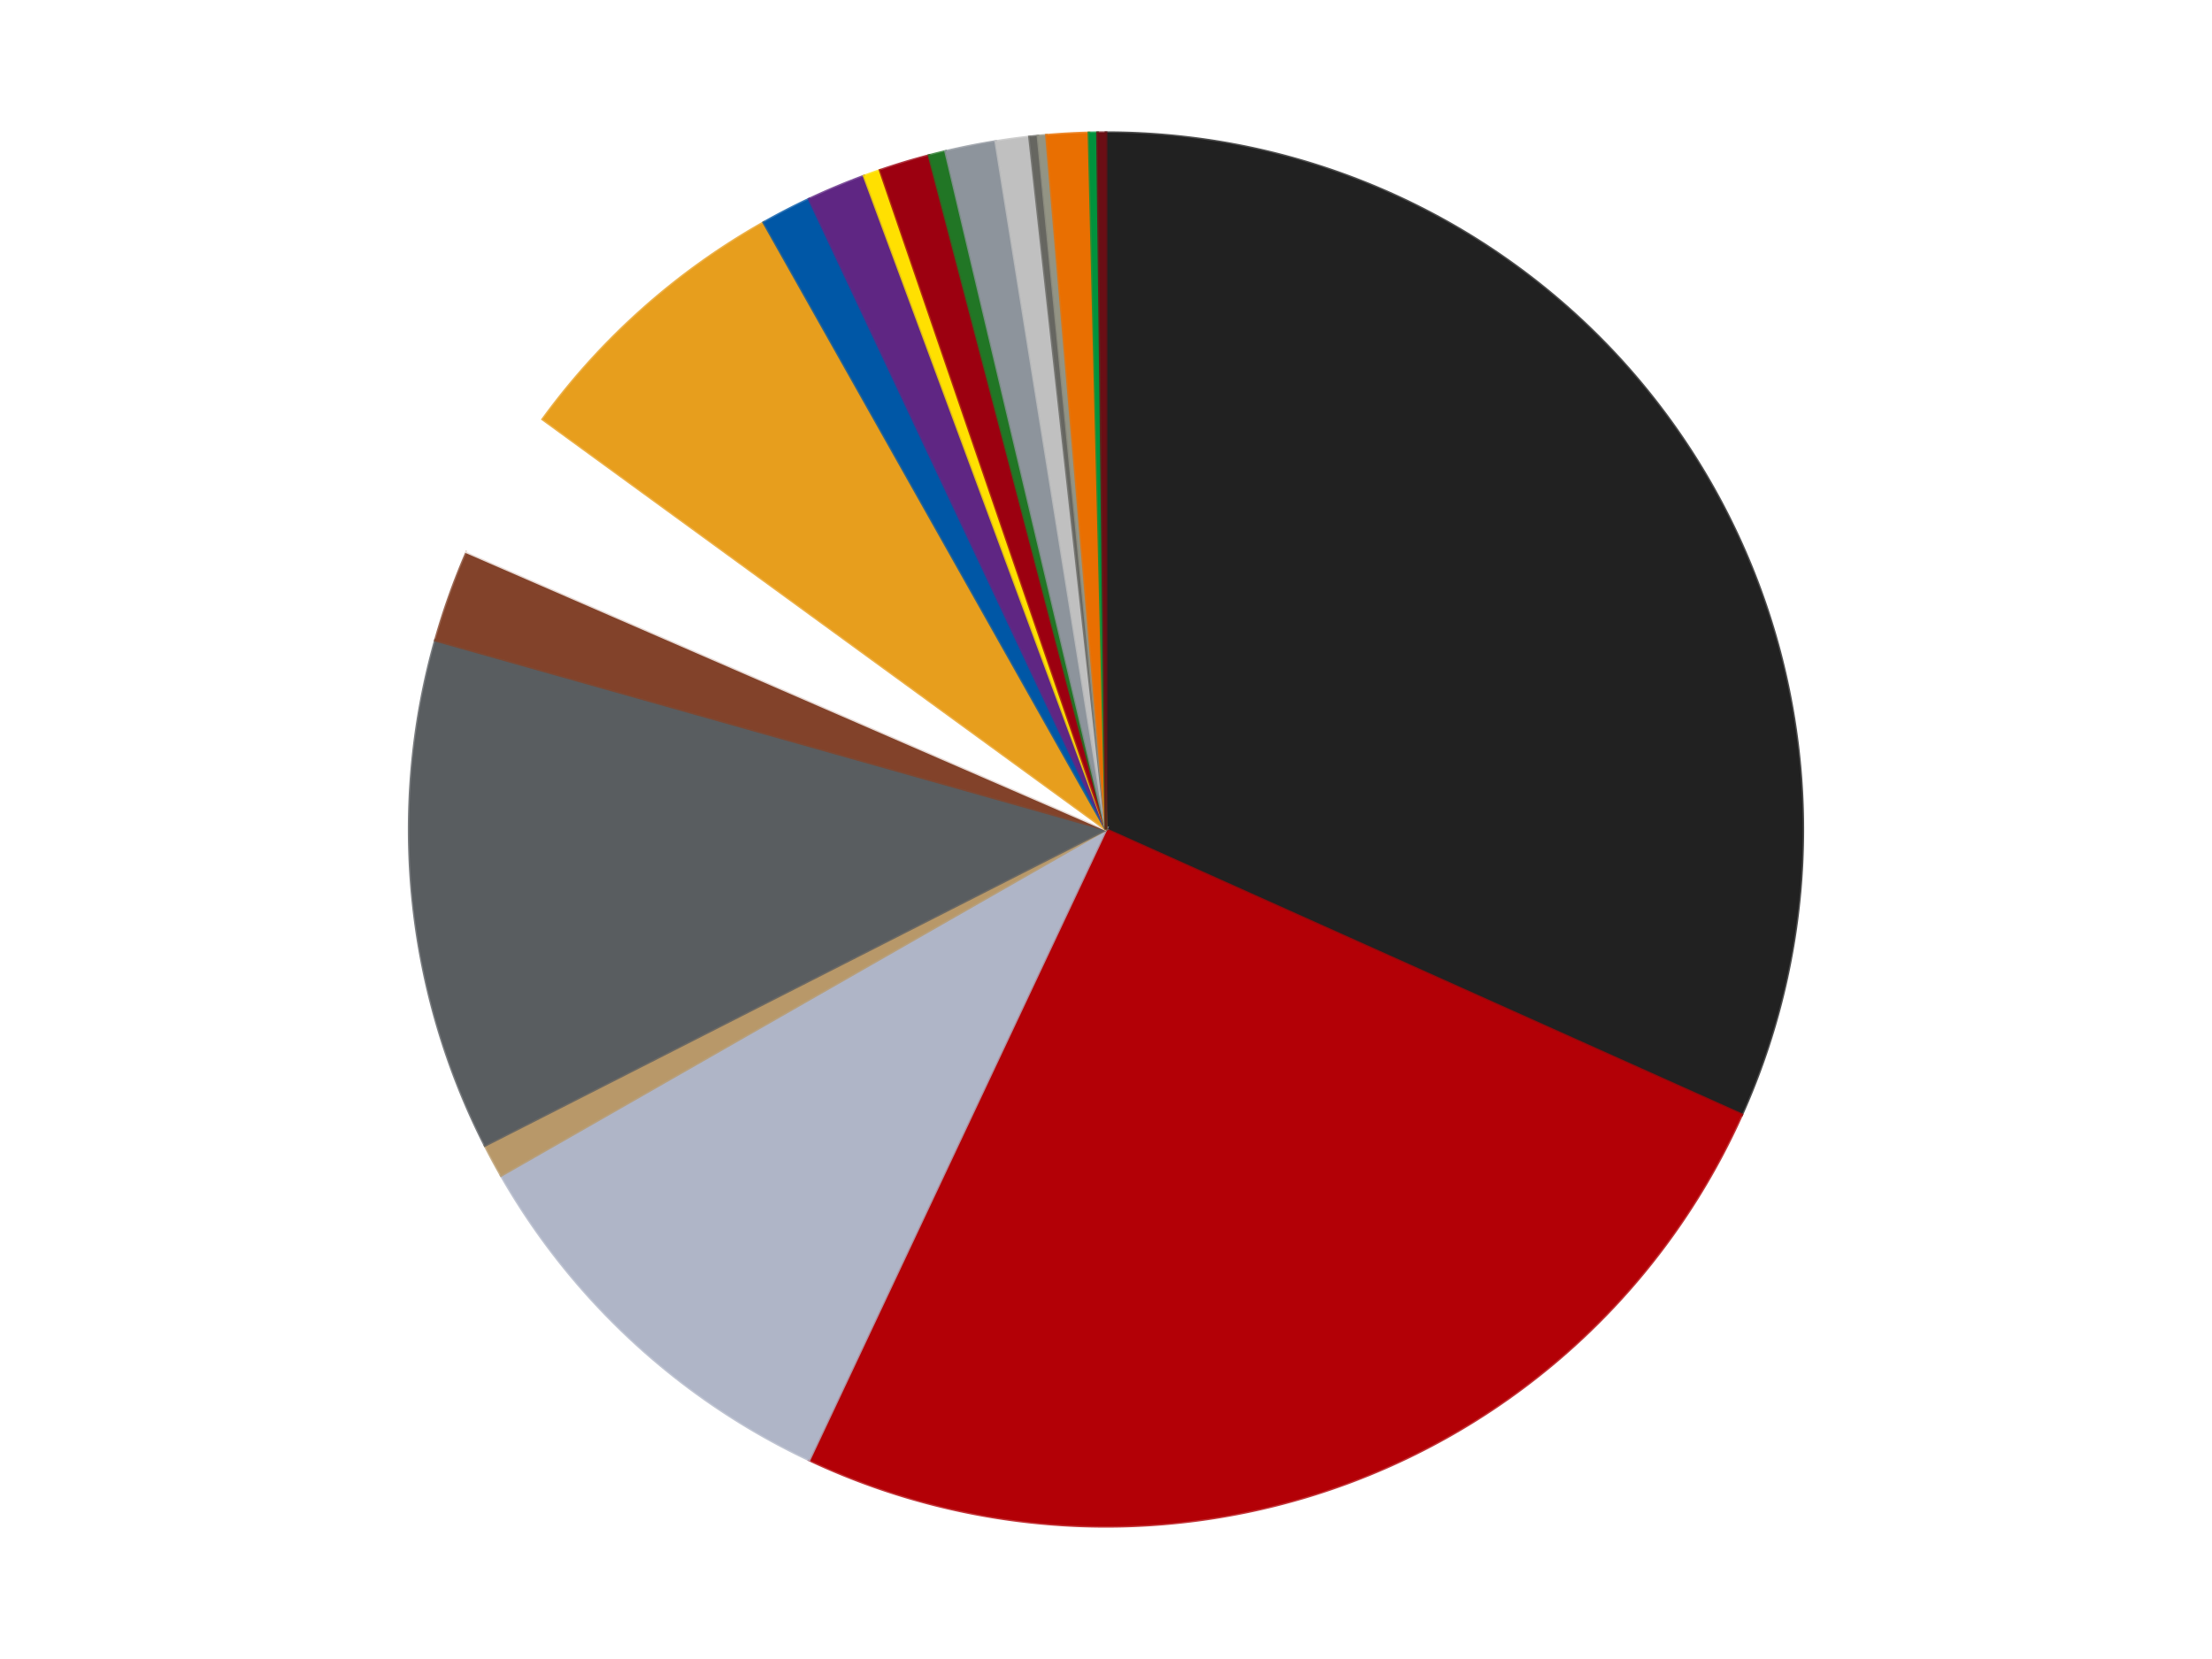 <?xml version='1.0' encoding='utf-8'?>
<svg xmlns="http://www.w3.org/2000/svg" xmlns:xlink="http://www.w3.org/1999/xlink" id="chart-99a72b38-398e-4be4-a8e1-6af0c85f1032" class="pygal-chart" viewBox="0 0 800 600"><!--Generated with pygal 3.0.4 (lxml) ©Kozea 2012-2016 on 2024-07-01--><!--http://pygal.org--><!--http://github.com/Kozea/pygal--><defs><style type="text/css">#chart-99a72b38-398e-4be4-a8e1-6af0c85f1032{-webkit-user-select:none;-webkit-font-smoothing:antialiased;font-family:Consolas,"Liberation Mono",Menlo,Courier,monospace}#chart-99a72b38-398e-4be4-a8e1-6af0c85f1032 .title{font-family:Consolas,"Liberation Mono",Menlo,Courier,monospace;font-size:16px}#chart-99a72b38-398e-4be4-a8e1-6af0c85f1032 .legends .legend text{font-family:Consolas,"Liberation Mono",Menlo,Courier,monospace;font-size:14px}#chart-99a72b38-398e-4be4-a8e1-6af0c85f1032 .axis text{font-family:Consolas,"Liberation Mono",Menlo,Courier,monospace;font-size:10px}#chart-99a72b38-398e-4be4-a8e1-6af0c85f1032 .axis text.major{font-family:Consolas,"Liberation Mono",Menlo,Courier,monospace;font-size:10px}#chart-99a72b38-398e-4be4-a8e1-6af0c85f1032 .text-overlay text.value{font-family:Consolas,"Liberation Mono",Menlo,Courier,monospace;font-size:16px}#chart-99a72b38-398e-4be4-a8e1-6af0c85f1032 .text-overlay text.label{font-family:Consolas,"Liberation Mono",Menlo,Courier,monospace;font-size:10px}#chart-99a72b38-398e-4be4-a8e1-6af0c85f1032 .tooltip{font-family:Consolas,"Liberation Mono",Menlo,Courier,monospace;font-size:14px}#chart-99a72b38-398e-4be4-a8e1-6af0c85f1032 text.no_data{font-family:Consolas,"Liberation Mono",Menlo,Courier,monospace;font-size:64px}
#chart-99a72b38-398e-4be4-a8e1-6af0c85f1032{background-color:transparent}#chart-99a72b38-398e-4be4-a8e1-6af0c85f1032 path,#chart-99a72b38-398e-4be4-a8e1-6af0c85f1032 line,#chart-99a72b38-398e-4be4-a8e1-6af0c85f1032 rect,#chart-99a72b38-398e-4be4-a8e1-6af0c85f1032 circle{-webkit-transition:150ms;-moz-transition:150ms;transition:150ms}#chart-99a72b38-398e-4be4-a8e1-6af0c85f1032 .graph &gt; .background{fill:transparent}#chart-99a72b38-398e-4be4-a8e1-6af0c85f1032 .plot &gt; .background{fill:transparent}#chart-99a72b38-398e-4be4-a8e1-6af0c85f1032 .graph{fill:rgba(0,0,0,.87)}#chart-99a72b38-398e-4be4-a8e1-6af0c85f1032 text.no_data{fill:rgba(0,0,0,1)}#chart-99a72b38-398e-4be4-a8e1-6af0c85f1032 .title{fill:rgba(0,0,0,1)}#chart-99a72b38-398e-4be4-a8e1-6af0c85f1032 .legends .legend text{fill:rgba(0,0,0,.87)}#chart-99a72b38-398e-4be4-a8e1-6af0c85f1032 .legends .legend:hover text{fill:rgba(0,0,0,1)}#chart-99a72b38-398e-4be4-a8e1-6af0c85f1032 .axis .line{stroke:rgba(0,0,0,1)}#chart-99a72b38-398e-4be4-a8e1-6af0c85f1032 .axis .guide.line{stroke:rgba(0,0,0,.54)}#chart-99a72b38-398e-4be4-a8e1-6af0c85f1032 .axis .major.line{stroke:rgba(0,0,0,.87)}#chart-99a72b38-398e-4be4-a8e1-6af0c85f1032 .axis text.major{fill:rgba(0,0,0,1)}#chart-99a72b38-398e-4be4-a8e1-6af0c85f1032 .axis.y .guides:hover .guide.line,#chart-99a72b38-398e-4be4-a8e1-6af0c85f1032 .line-graph .axis.x .guides:hover .guide.line,#chart-99a72b38-398e-4be4-a8e1-6af0c85f1032 .stackedline-graph .axis.x .guides:hover .guide.line,#chart-99a72b38-398e-4be4-a8e1-6af0c85f1032 .xy-graph .axis.x .guides:hover .guide.line{stroke:rgba(0,0,0,1)}#chart-99a72b38-398e-4be4-a8e1-6af0c85f1032 .axis .guides:hover text{fill:rgba(0,0,0,1)}#chart-99a72b38-398e-4be4-a8e1-6af0c85f1032 .reactive{fill-opacity:1.0;stroke-opacity:.8;stroke-width:1}#chart-99a72b38-398e-4be4-a8e1-6af0c85f1032 .ci{stroke:rgba(0,0,0,.87)}#chart-99a72b38-398e-4be4-a8e1-6af0c85f1032 .reactive.active,#chart-99a72b38-398e-4be4-a8e1-6af0c85f1032 .active .reactive{fill-opacity:0.6;stroke-opacity:.9;stroke-width:4}#chart-99a72b38-398e-4be4-a8e1-6af0c85f1032 .ci .reactive.active{stroke-width:1.5}#chart-99a72b38-398e-4be4-a8e1-6af0c85f1032 .series text{fill:rgba(0,0,0,1)}#chart-99a72b38-398e-4be4-a8e1-6af0c85f1032 .tooltip rect{fill:transparent;stroke:rgba(0,0,0,1);-webkit-transition:opacity 150ms;-moz-transition:opacity 150ms;transition:opacity 150ms}#chart-99a72b38-398e-4be4-a8e1-6af0c85f1032 .tooltip .label{fill:rgba(0,0,0,.87)}#chart-99a72b38-398e-4be4-a8e1-6af0c85f1032 .tooltip .label{fill:rgba(0,0,0,.87)}#chart-99a72b38-398e-4be4-a8e1-6af0c85f1032 .tooltip .legend{font-size:.8em;fill:rgba(0,0,0,.54)}#chart-99a72b38-398e-4be4-a8e1-6af0c85f1032 .tooltip .x_label{font-size:.6em;fill:rgba(0,0,0,1)}#chart-99a72b38-398e-4be4-a8e1-6af0c85f1032 .tooltip .xlink{font-size:.5em;text-decoration:underline}#chart-99a72b38-398e-4be4-a8e1-6af0c85f1032 .tooltip .value{font-size:1.5em}#chart-99a72b38-398e-4be4-a8e1-6af0c85f1032 .bound{font-size:.5em}#chart-99a72b38-398e-4be4-a8e1-6af0c85f1032 .max-value{font-size:.75em;fill:rgba(0,0,0,.54)}#chart-99a72b38-398e-4be4-a8e1-6af0c85f1032 .map-element{fill:transparent;stroke:rgba(0,0,0,.54) !important}#chart-99a72b38-398e-4be4-a8e1-6af0c85f1032 .map-element .reactive{fill-opacity:inherit;stroke-opacity:inherit}#chart-99a72b38-398e-4be4-a8e1-6af0c85f1032 .color-0,#chart-99a72b38-398e-4be4-a8e1-6af0c85f1032 .color-0 a:visited{stroke:#f44336;fill:#f44336}#chart-99a72b38-398e-4be4-a8e1-6af0c85f1032 .color-1,#chart-99a72b38-398e-4be4-a8e1-6af0c85f1032 .color-1 a:visited{stroke:#3f51b5;fill:#3f51b5}#chart-99a72b38-398e-4be4-a8e1-6af0c85f1032 .color-2,#chart-99a72b38-398e-4be4-a8e1-6af0c85f1032 .color-2 a:visited{stroke:#009688;fill:#009688}#chart-99a72b38-398e-4be4-a8e1-6af0c85f1032 .color-3,#chart-99a72b38-398e-4be4-a8e1-6af0c85f1032 .color-3 a:visited{stroke:#ffc107;fill:#ffc107}#chart-99a72b38-398e-4be4-a8e1-6af0c85f1032 .color-4,#chart-99a72b38-398e-4be4-a8e1-6af0c85f1032 .color-4 a:visited{stroke:#ff5722;fill:#ff5722}#chart-99a72b38-398e-4be4-a8e1-6af0c85f1032 .color-5,#chart-99a72b38-398e-4be4-a8e1-6af0c85f1032 .color-5 a:visited{stroke:#9c27b0;fill:#9c27b0}#chart-99a72b38-398e-4be4-a8e1-6af0c85f1032 .color-6,#chart-99a72b38-398e-4be4-a8e1-6af0c85f1032 .color-6 a:visited{stroke:#03a9f4;fill:#03a9f4}#chart-99a72b38-398e-4be4-a8e1-6af0c85f1032 .color-7,#chart-99a72b38-398e-4be4-a8e1-6af0c85f1032 .color-7 a:visited{stroke:#8bc34a;fill:#8bc34a}#chart-99a72b38-398e-4be4-a8e1-6af0c85f1032 .color-8,#chart-99a72b38-398e-4be4-a8e1-6af0c85f1032 .color-8 a:visited{stroke:#ff9800;fill:#ff9800}#chart-99a72b38-398e-4be4-a8e1-6af0c85f1032 .color-9,#chart-99a72b38-398e-4be4-a8e1-6af0c85f1032 .color-9 a:visited{stroke:#e91e63;fill:#e91e63}#chart-99a72b38-398e-4be4-a8e1-6af0c85f1032 .color-10,#chart-99a72b38-398e-4be4-a8e1-6af0c85f1032 .color-10 a:visited{stroke:#2196f3;fill:#2196f3}#chart-99a72b38-398e-4be4-a8e1-6af0c85f1032 .color-11,#chart-99a72b38-398e-4be4-a8e1-6af0c85f1032 .color-11 a:visited{stroke:#4caf50;fill:#4caf50}#chart-99a72b38-398e-4be4-a8e1-6af0c85f1032 .color-12,#chart-99a72b38-398e-4be4-a8e1-6af0c85f1032 .color-12 a:visited{stroke:#ffeb3b;fill:#ffeb3b}#chart-99a72b38-398e-4be4-a8e1-6af0c85f1032 .color-13,#chart-99a72b38-398e-4be4-a8e1-6af0c85f1032 .color-13 a:visited{stroke:#673ab7;fill:#673ab7}#chart-99a72b38-398e-4be4-a8e1-6af0c85f1032 .color-14,#chart-99a72b38-398e-4be4-a8e1-6af0c85f1032 .color-14 a:visited{stroke:#00bcd4;fill:#00bcd4}#chart-99a72b38-398e-4be4-a8e1-6af0c85f1032 .color-15,#chart-99a72b38-398e-4be4-a8e1-6af0c85f1032 .color-15 a:visited{stroke:#cddc39;fill:#cddc39}#chart-99a72b38-398e-4be4-a8e1-6af0c85f1032 .color-16,#chart-99a72b38-398e-4be4-a8e1-6af0c85f1032 .color-16 a:visited{stroke:#9e9e9e;fill:#9e9e9e}#chart-99a72b38-398e-4be4-a8e1-6af0c85f1032 .color-17,#chart-99a72b38-398e-4be4-a8e1-6af0c85f1032 .color-17 a:visited{stroke:#607d8b;fill:#607d8b}#chart-99a72b38-398e-4be4-a8e1-6af0c85f1032 .color-18,#chart-99a72b38-398e-4be4-a8e1-6af0c85f1032 .color-18 a:visited{stroke:#7b0f07;fill:#7b0f07}#chart-99a72b38-398e-4be4-a8e1-6af0c85f1032 .color-19,#chart-99a72b38-398e-4be4-a8e1-6af0c85f1032 .color-19 a:visited{stroke:#141938;fill:#141938}#chart-99a72b38-398e-4be4-a8e1-6af0c85f1032 .text-overlay .color-0 text{fill:black}#chart-99a72b38-398e-4be4-a8e1-6af0c85f1032 .text-overlay .color-1 text{fill:black}#chart-99a72b38-398e-4be4-a8e1-6af0c85f1032 .text-overlay .color-2 text{fill:black}#chart-99a72b38-398e-4be4-a8e1-6af0c85f1032 .text-overlay .color-3 text{fill:black}#chart-99a72b38-398e-4be4-a8e1-6af0c85f1032 .text-overlay .color-4 text{fill:black}#chart-99a72b38-398e-4be4-a8e1-6af0c85f1032 .text-overlay .color-5 text{fill:black}#chart-99a72b38-398e-4be4-a8e1-6af0c85f1032 .text-overlay .color-6 text{fill:black}#chart-99a72b38-398e-4be4-a8e1-6af0c85f1032 .text-overlay .color-7 text{fill:black}#chart-99a72b38-398e-4be4-a8e1-6af0c85f1032 .text-overlay .color-8 text{fill:black}#chart-99a72b38-398e-4be4-a8e1-6af0c85f1032 .text-overlay .color-9 text{fill:black}#chart-99a72b38-398e-4be4-a8e1-6af0c85f1032 .text-overlay .color-10 text{fill:black}#chart-99a72b38-398e-4be4-a8e1-6af0c85f1032 .text-overlay .color-11 text{fill:black}#chart-99a72b38-398e-4be4-a8e1-6af0c85f1032 .text-overlay .color-12 text{fill:black}#chart-99a72b38-398e-4be4-a8e1-6af0c85f1032 .text-overlay .color-13 text{fill:black}#chart-99a72b38-398e-4be4-a8e1-6af0c85f1032 .text-overlay .color-14 text{fill:black}#chart-99a72b38-398e-4be4-a8e1-6af0c85f1032 .text-overlay .color-15 text{fill:black}#chart-99a72b38-398e-4be4-a8e1-6af0c85f1032 .text-overlay .color-16 text{fill:black}#chart-99a72b38-398e-4be4-a8e1-6af0c85f1032 .text-overlay .color-17 text{fill:black}#chart-99a72b38-398e-4be4-a8e1-6af0c85f1032 .text-overlay .color-18 text{fill:black}#chart-99a72b38-398e-4be4-a8e1-6af0c85f1032 .text-overlay .color-19 text{fill:white}
#chart-99a72b38-398e-4be4-a8e1-6af0c85f1032 text.no_data{text-anchor:middle}#chart-99a72b38-398e-4be4-a8e1-6af0c85f1032 .guide.line{fill:none}#chart-99a72b38-398e-4be4-a8e1-6af0c85f1032 .centered{text-anchor:middle}#chart-99a72b38-398e-4be4-a8e1-6af0c85f1032 .title{text-anchor:middle}#chart-99a72b38-398e-4be4-a8e1-6af0c85f1032 .legends .legend text{fill-opacity:1}#chart-99a72b38-398e-4be4-a8e1-6af0c85f1032 .axis.x text{text-anchor:middle}#chart-99a72b38-398e-4be4-a8e1-6af0c85f1032 .axis.x:not(.web) text[transform]{text-anchor:start}#chart-99a72b38-398e-4be4-a8e1-6af0c85f1032 .axis.x:not(.web) text[transform].backwards{text-anchor:end}#chart-99a72b38-398e-4be4-a8e1-6af0c85f1032 .axis.y text{text-anchor:end}#chart-99a72b38-398e-4be4-a8e1-6af0c85f1032 .axis.y text[transform].backwards{text-anchor:start}#chart-99a72b38-398e-4be4-a8e1-6af0c85f1032 .axis.y2 text{text-anchor:start}#chart-99a72b38-398e-4be4-a8e1-6af0c85f1032 .axis.y2 text[transform].backwards{text-anchor:end}#chart-99a72b38-398e-4be4-a8e1-6af0c85f1032 .axis .guide.line{stroke-dasharray:4,4;stroke:black}#chart-99a72b38-398e-4be4-a8e1-6af0c85f1032 .axis .major.guide.line{stroke-dasharray:6,6;stroke:black}#chart-99a72b38-398e-4be4-a8e1-6af0c85f1032 .horizontal .axis.y .guide.line,#chart-99a72b38-398e-4be4-a8e1-6af0c85f1032 .horizontal .axis.y2 .guide.line,#chart-99a72b38-398e-4be4-a8e1-6af0c85f1032 .vertical .axis.x .guide.line{opacity:0}#chart-99a72b38-398e-4be4-a8e1-6af0c85f1032 .horizontal .axis.always_show .guide.line,#chart-99a72b38-398e-4be4-a8e1-6af0c85f1032 .vertical .axis.always_show .guide.line{opacity:1 !important}#chart-99a72b38-398e-4be4-a8e1-6af0c85f1032 .axis.y .guides:hover .guide.line,#chart-99a72b38-398e-4be4-a8e1-6af0c85f1032 .axis.y2 .guides:hover .guide.line,#chart-99a72b38-398e-4be4-a8e1-6af0c85f1032 .axis.x .guides:hover .guide.line{opacity:1}#chart-99a72b38-398e-4be4-a8e1-6af0c85f1032 .axis .guides:hover text{opacity:1}#chart-99a72b38-398e-4be4-a8e1-6af0c85f1032 .nofill{fill:none}#chart-99a72b38-398e-4be4-a8e1-6af0c85f1032 .subtle-fill{fill-opacity:.2}#chart-99a72b38-398e-4be4-a8e1-6af0c85f1032 .dot{stroke-width:1px;fill-opacity:1;stroke-opacity:1}#chart-99a72b38-398e-4be4-a8e1-6af0c85f1032 .dot.active{stroke-width:5px}#chart-99a72b38-398e-4be4-a8e1-6af0c85f1032 .dot.negative{fill:transparent}#chart-99a72b38-398e-4be4-a8e1-6af0c85f1032 text,#chart-99a72b38-398e-4be4-a8e1-6af0c85f1032 tspan{stroke:none !important}#chart-99a72b38-398e-4be4-a8e1-6af0c85f1032 .series text.active{opacity:1}#chart-99a72b38-398e-4be4-a8e1-6af0c85f1032 .tooltip rect{fill-opacity:.95;stroke-width:.5}#chart-99a72b38-398e-4be4-a8e1-6af0c85f1032 .tooltip text{fill-opacity:1}#chart-99a72b38-398e-4be4-a8e1-6af0c85f1032 .showable{visibility:hidden}#chart-99a72b38-398e-4be4-a8e1-6af0c85f1032 .showable.shown{visibility:visible}#chart-99a72b38-398e-4be4-a8e1-6af0c85f1032 .gauge-background{fill:rgba(229,229,229,1);stroke:none}#chart-99a72b38-398e-4be4-a8e1-6af0c85f1032 .bg-lines{stroke:transparent;stroke-width:2px}</style><script type="text/javascript">window.pygal = window.pygal || {};window.pygal.config = window.pygal.config || {};window.pygal.config['99a72b38-398e-4be4-a8e1-6af0c85f1032'] = {"allow_interruptions": false, "box_mode": "extremes", "classes": ["pygal-chart"], "css": ["file://style.css", "file://graph.css"], "defs": [], "disable_xml_declaration": false, "dots_size": 2.5, "dynamic_print_values": false, "explicit_size": false, "fill": false, "force_uri_protocol": "https", "formatter": null, "half_pie": false, "height": 600, "include_x_axis": false, "inner_radius": 0, "interpolate": null, "interpolation_parameters": {}, "interpolation_precision": 250, "inverse_y_axis": false, "js": ["//kozea.github.io/pygal.js/2.0.x/pygal-tooltips.min.js"], "legend_at_bottom": false, "legend_at_bottom_columns": null, "legend_box_size": 12, "logarithmic": false, "margin": 20, "margin_bottom": null, "margin_left": null, "margin_right": null, "margin_top": null, "max_scale": 16, "min_scale": 4, "missing_value_fill_truncation": "x", "no_data_text": "No data", "no_prefix": false, "order_min": null, "pretty_print": false, "print_labels": false, "print_values": false, "print_values_position": "center", "print_zeroes": true, "range": null, "rounded_bars": null, "secondary_range": null, "show_dots": true, "show_legend": false, "show_minor_x_labels": true, "show_minor_y_labels": true, "show_only_major_dots": false, "show_x_guides": false, "show_x_labels": true, "show_y_guides": true, "show_y_labels": true, "spacing": 10, "stack_from_top": false, "strict": false, "stroke": true, "stroke_style": null, "style": {"background": "transparent", "ci_colors": [], "colors": ["#F44336", "#3F51B5", "#009688", "#FFC107", "#FF5722", "#9C27B0", "#03A9F4", "#8BC34A", "#FF9800", "#E91E63", "#2196F3", "#4CAF50", "#FFEB3B", "#673AB7", "#00BCD4", "#CDDC39", "#9E9E9E", "#607D8B"], "dot_opacity": "1", "font_family": "Consolas, \"Liberation Mono\", Menlo, Courier, monospace", "foreground": "rgba(0, 0, 0, .87)", "foreground_strong": "rgba(0, 0, 0, 1)", "foreground_subtle": "rgba(0, 0, 0, .54)", "guide_stroke_color": "black", "guide_stroke_dasharray": "4,4", "label_font_family": "Consolas, \"Liberation Mono\", Menlo, Courier, monospace", "label_font_size": 10, "legend_font_family": "Consolas, \"Liberation Mono\", Menlo, Courier, monospace", "legend_font_size": 14, "major_guide_stroke_color": "black", "major_guide_stroke_dasharray": "6,6", "major_label_font_family": "Consolas, \"Liberation Mono\", Menlo, Courier, monospace", "major_label_font_size": 10, "no_data_font_family": "Consolas, \"Liberation Mono\", Menlo, Courier, monospace", "no_data_font_size": 64, "opacity": "1.0", "opacity_hover": "0.6", "plot_background": "transparent", "stroke_opacity": ".8", "stroke_opacity_hover": ".9", "stroke_width": "1", "stroke_width_hover": "4", "title_font_family": "Consolas, \"Liberation Mono\", Menlo, Courier, monospace", "title_font_size": 16, "tooltip_font_family": "Consolas, \"Liberation Mono\", Menlo, Courier, monospace", "tooltip_font_size": 14, "transition": "150ms", "value_background": "rgba(229, 229, 229, 1)", "value_colors": [], "value_font_family": "Consolas, \"Liberation Mono\", Menlo, Courier, monospace", "value_font_size": 16, "value_label_font_family": "Consolas, \"Liberation Mono\", Menlo, Courier, monospace", "value_label_font_size": 10}, "title": null, "tooltip_border_radius": 0, "tooltip_fancy_mode": true, "truncate_label": null, "truncate_legend": null, "width": 800, "x_label_rotation": 0, "x_labels": null, "x_labels_major": null, "x_labels_major_count": null, "x_labels_major_every": null, "x_title": null, "xrange": null, "y_label_rotation": 0, "y_labels": null, "y_labels_major": null, "y_labels_major_count": null, "y_labels_major_every": null, "y_title": null, "zero": 0, "legends": ["Black", "Red", "Light Bluish Gray", "Dark Tan", "Dark Bluish Gray", "Reddish Brown", "White", "Pearl Gold", "Blue", "Dark Purple", "Yellow", "Trans-Red", "Trans-Green", "Flat Silver", "Metallic Silver", "Pearl Dark Gray", "Trans-Black", "Trans-Orange", "Green", "Dark Red"]}</script><script type="text/javascript" xlink:href="https://kozea.github.io/pygal.js/2.0.x/pygal-tooltips.min.js"/></defs><title>Pygal</title><g class="graph pie-graph vertical"><rect x="0" y="0" width="800" height="600" class="background"/><g transform="translate(20, 20)" class="plot"><rect x="0" y="0" width="760" height="560" class="background"/><g class="series serie-0 color-0"><g class="slices"><g class="slice" style="fill: #212121; stroke: #212121"><path d="M380 28 A252 252 0 0 1 609.92 383.154 L380 280 A0 0 0 0 0 380 280 z" class="slice reactive tooltip-trigger"/><desc class="value">163</desc><desc class="x centered">485.77025254616115</desc><desc class="y centered">211.5262555695886</desc></g></g></g><g class="series serie-1 color-1"><g class="slices"><g class="slice" style="fill: #B30006; stroke: #B30006"><path d="M609.92 383.154 A252 252 0 0 1 272.648 507.99 L380 280 A0 0 0 0 0 380 280 z" class="slice reactive tooltip-trigger"/><desc class="value">130</desc><desc class="x centered">423.7371648842607</desc><desc class="y centered">398.16539429074396</desc></g></g></g><g class="series serie-2 color-2"><g class="slices"><g class="slice" style="fill: #AFB5C7; stroke: #AFB5C7"><path d="M272.648 507.99 A252 252 0 0 1 161.25 405.11 L380 280 A0 0 0 0 0 380 280 z" class="slice reactive tooltip-trigger"/><desc class="value">50</desc><desc class="x centered">294.51352867369116</desc><desc class="y centered">372.56383321889916</desc></g></g></g><g class="series serie-3 color-3"><g class="slices"><g class="slice" style="fill: #B89869; stroke: #B89869"><path d="M161.25 405.11 A252 252 0 0 1 155.396 394.268 L380 280 A0 0 0 0 0 380 280 z" class="slice reactive tooltip-trigger"/><desc class="value">4</desc><desc class="x centered">269.12848490567285</desc><desc class="y centered">339.86240172836693</desc></g></g></g><g class="series serie-4 color-4"><g class="slices"><g class="slice" style="fill: #595D60; stroke: #595D60"><path d="M155.396 394.268 A252 252 0 0 1 137.472 211.56 L380 280 A0 0 0 0 0 380 280 z" class="slice reactive tooltip-trigger"/><desc class="value">61</desc><desc class="x centered">254.60201579048442</desc><desc class="y centered">292.3022581744198</desc></g></g></g><g class="series serie-5 color-5"><g class="slices"><g class="slice" style="fill: #82422A; stroke: #82422A"><path d="M137.472 211.56 A252 252 0 0 1 148.836 179.664 L380 280 A0 0 0 0 0 380 280 z" class="slice reactive tooltip-trigger"/><desc class="value">11</desc><desc class="x centered">261.3088002553656</desc><desc class="y centered">237.71053200642856</desc></g></g></g><g class="series serie-6 color-6"><g class="slices"><g class="slice" style="fill: #FFFFFF; stroke: #FFFFFF"><path d="M148.836 179.664 A252 252 0 0 1 176.309 131.629 L380 280 A0 0 0 0 0 380 280 z" class="slice reactive tooltip-trigger"/><desc class="value">18</desc><desc class="x centered">270.6249996800349</desc><desc class="y centered">217.445149628445</desc></g></g></g><g class="series serie-7 color-7"><g class="slices"><g class="slice" style="fill: #E79E1D; stroke: #E79E1D"><path d="M176.309 131.629 A252 252 0 0 1 256.23 60.489 L380 280 A0 0 0 0 0 380 280 z" class="slice reactive tooltip-trigger"/><desc class="value">35</desc><desc class="x centered">296.2250678120686</desc><desc class="y centered">185.88432257637686</desc></g></g></g><g class="series serie-8 color-8"><g class="slices"><g class="slice" style="fill: #0057A6; stroke: #0057A6"><path d="M256.23 60.489 A252 252 0 0 1 272.648 52.01 L380 280 A0 0 0 0 0 380 280 z" class="slice reactive tooltip-trigger"/><desc class="value">6</desc><desc class="x centered">322.18050342178816</desc><desc class="y centered">168.04953856530045</desc></g></g></g><g class="series serie-9 color-9"><g class="slices"><g class="slice" style="fill: #5F2683; stroke: #5F2683"><path d="M272.648 52.01 A252 252 0 0 1 292.526 43.669 L380 280 A0 0 0 0 0 380 280 z" class="slice reactive tooltip-trigger"/><desc class="value">7</desc><desc class="x centered">331.24877377938134</desc><desc class="y centered">163.81343476121663</desc></g></g></g><g class="series serie-10 color-10"><g class="slices"><g class="slice" style="fill: #FFE001; stroke: #FFE001"><path d="M292.526 43.669 A252 252 0 0 1 298.329 41.601 L380 280 A0 0 0 0 0 380 280 z" class="slice reactive tooltip-trigger"/><desc class="value">2</desc><desc class="x centered">337.7105320064283</desc><desc class="y centered">161.30880025536572</desc></g></g></g><g class="series serie-11 color-11"><g class="slices"><g class="slice" style="fill: #9C0010; stroke: #9C0010"><path d="M298.329 41.601 A252 252 0 0 1 316.018 36.258 L380 280 A0 0 0 0 0 380 280 z" class="slice reactive tooltip-trigger"/><desc class="value">6</desc><desc class="x centered">343.5623340949821</desc><desc class="y centered">159.38368060915514</desc></g></g></g><g class="series serie-12 color-12"><g class="slices"><g class="slice" style="fill: #217625; stroke: #217625"><path d="M316.018 36.258 A252 252 0 0 1 321.996 34.766 L380 280 A0 0 0 0 0 380 280 z" class="slice reactive tooltip-trigger"/><desc class="value">2</desc><desc class="x centered">349.50123605240793</desc><desc class="y centered">157.74687980395322</desc></g></g></g><g class="series serie-13 color-13"><g class="slices"><g class="slice" style="fill: #8D949C; stroke: #8D949C"><path d="M321.996 34.766 A252 252 0 0 1 340.122 31.175 L380 280 A0 0 0 0 0 380 280 z" class="slice reactive tooltip-trigger"/><desc class="value">6</desc><desc class="x centered">355.51304164607467</desc><desc class="y centered">156.4023104157156</desc></g></g></g><g class="series serie-14 color-14"><g class="slices"><g class="slice" style="fill: #C0C0C0; stroke: #C0C0C0"><path d="M340.122 31.175 A252 252 0 0 1 352.332 29.524 L380 280 A0 0 0 0 0 380 280 z" class="slice reactive tooltip-trigger"/><desc class="value">4</desc><desc class="x centered">363.108413001663</desc><desc class="y centered">155.13737833651894</desc></g></g></g><g class="series serie-15 color-15"><g class="slices"><g class="slice" style="fill: #666660; stroke: #666660"><path d="M352.332 29.524 A252 252 0 0 1 355.395 29.204 L380 280 A0 0 0 0 0 380 280 z" class="slice reactive tooltip-trigger"/><desc class="value">1</desc><desc class="x centered">366.9315378912767</desc><desc class="y centered">154.67954956148273</desc></g></g></g><g class="series serie-16 color-16"><g class="slices"><g class="slice" style="fill: #939484; stroke: #939484"><path d="M355.395 29.204 A252 252 0 0 1 358.463 28.922 L380 280 A0 0 0 0 0 380 280 z" class="slice reactive tooltip-trigger"/><desc class="value">1</desc><desc class="x centered">368.46440533551436</desc><desc class="y centered">154.5291665137404</desc></g></g></g><g class="series serie-17 color-17"><g class="slices"><g class="slice" style="fill: #E96F01; stroke: #E96F01"><path d="M358.463 28.922 A252 252 0 0 1 373.84 28.075 L380 280 A0 0 0 0 0 380 280 z" class="slice reactive tooltip-trigger"/><desc class="value">5</desc><desc class="x centered">373.07243256191447</desc><desc class="y centered">154.19058537060602</desc></g></g></g><g class="series serie-18 color-18"><g class="slices"><g class="slice" style="fill: #00923D; stroke: #00923D"><path d="M373.84 28.075 A252 252 0 0 1 376.92 28.019 L380 280 A0 0 0 0 0 380 280 z" class="slice reactive tooltip-trigger"/><desc class="value">1</desc><desc class="x centered">377.68977532966295</desc><desc class="y centered">154.02118089943625</desc></g></g></g><g class="series serie-19 color-19"><g class="slices"><g class="slice" style="fill: #6A0E15; stroke: #6A0E15"><path d="M376.92 28.019 A252 252 0 0 1 380 28 L380 280 A0 0 0 0 0 380 280 z" class="slice reactive tooltip-trigger"/><desc class="value">1</desc><desc class="x centered">379.2298867514038</desc><desc class="y centered">154.0023534918833</desc></g></g></g></g><g class="titles"/><g transform="translate(20, 20)" class="plot overlay"><g class="series serie-0 color-0"/><g class="series serie-1 color-1"/><g class="series serie-2 color-2"/><g class="series serie-3 color-3"/><g class="series serie-4 color-4"/><g class="series serie-5 color-5"/><g class="series serie-6 color-6"/><g class="series serie-7 color-7"/><g class="series serie-8 color-8"/><g class="series serie-9 color-9"/><g class="series serie-10 color-10"/><g class="series serie-11 color-11"/><g class="series serie-12 color-12"/><g class="series serie-13 color-13"/><g class="series serie-14 color-14"/><g class="series serie-15 color-15"/><g class="series serie-16 color-16"/><g class="series serie-17 color-17"/><g class="series serie-18 color-18"/><g class="series serie-19 color-19"/></g><g transform="translate(20, 20)" class="plot text-overlay"><g class="series serie-0 color-0"/><g class="series serie-1 color-1"/><g class="series serie-2 color-2"/><g class="series serie-3 color-3"/><g class="series serie-4 color-4"/><g class="series serie-5 color-5"/><g class="series serie-6 color-6"/><g class="series serie-7 color-7"/><g class="series serie-8 color-8"/><g class="series serie-9 color-9"/><g class="series serie-10 color-10"/><g class="series serie-11 color-11"/><g class="series serie-12 color-12"/><g class="series serie-13 color-13"/><g class="series serie-14 color-14"/><g class="series serie-15 color-15"/><g class="series serie-16 color-16"/><g class="series serie-17 color-17"/><g class="series serie-18 color-18"/><g class="series serie-19 color-19"/></g><g transform="translate(20, 20)" class="plot tooltip-overlay"><g transform="translate(0 0)" style="opacity: 0" class="tooltip"><rect rx="0" ry="0" width="0" height="0" class="tooltip-box"/><g class="text"/></g></g></g></svg>